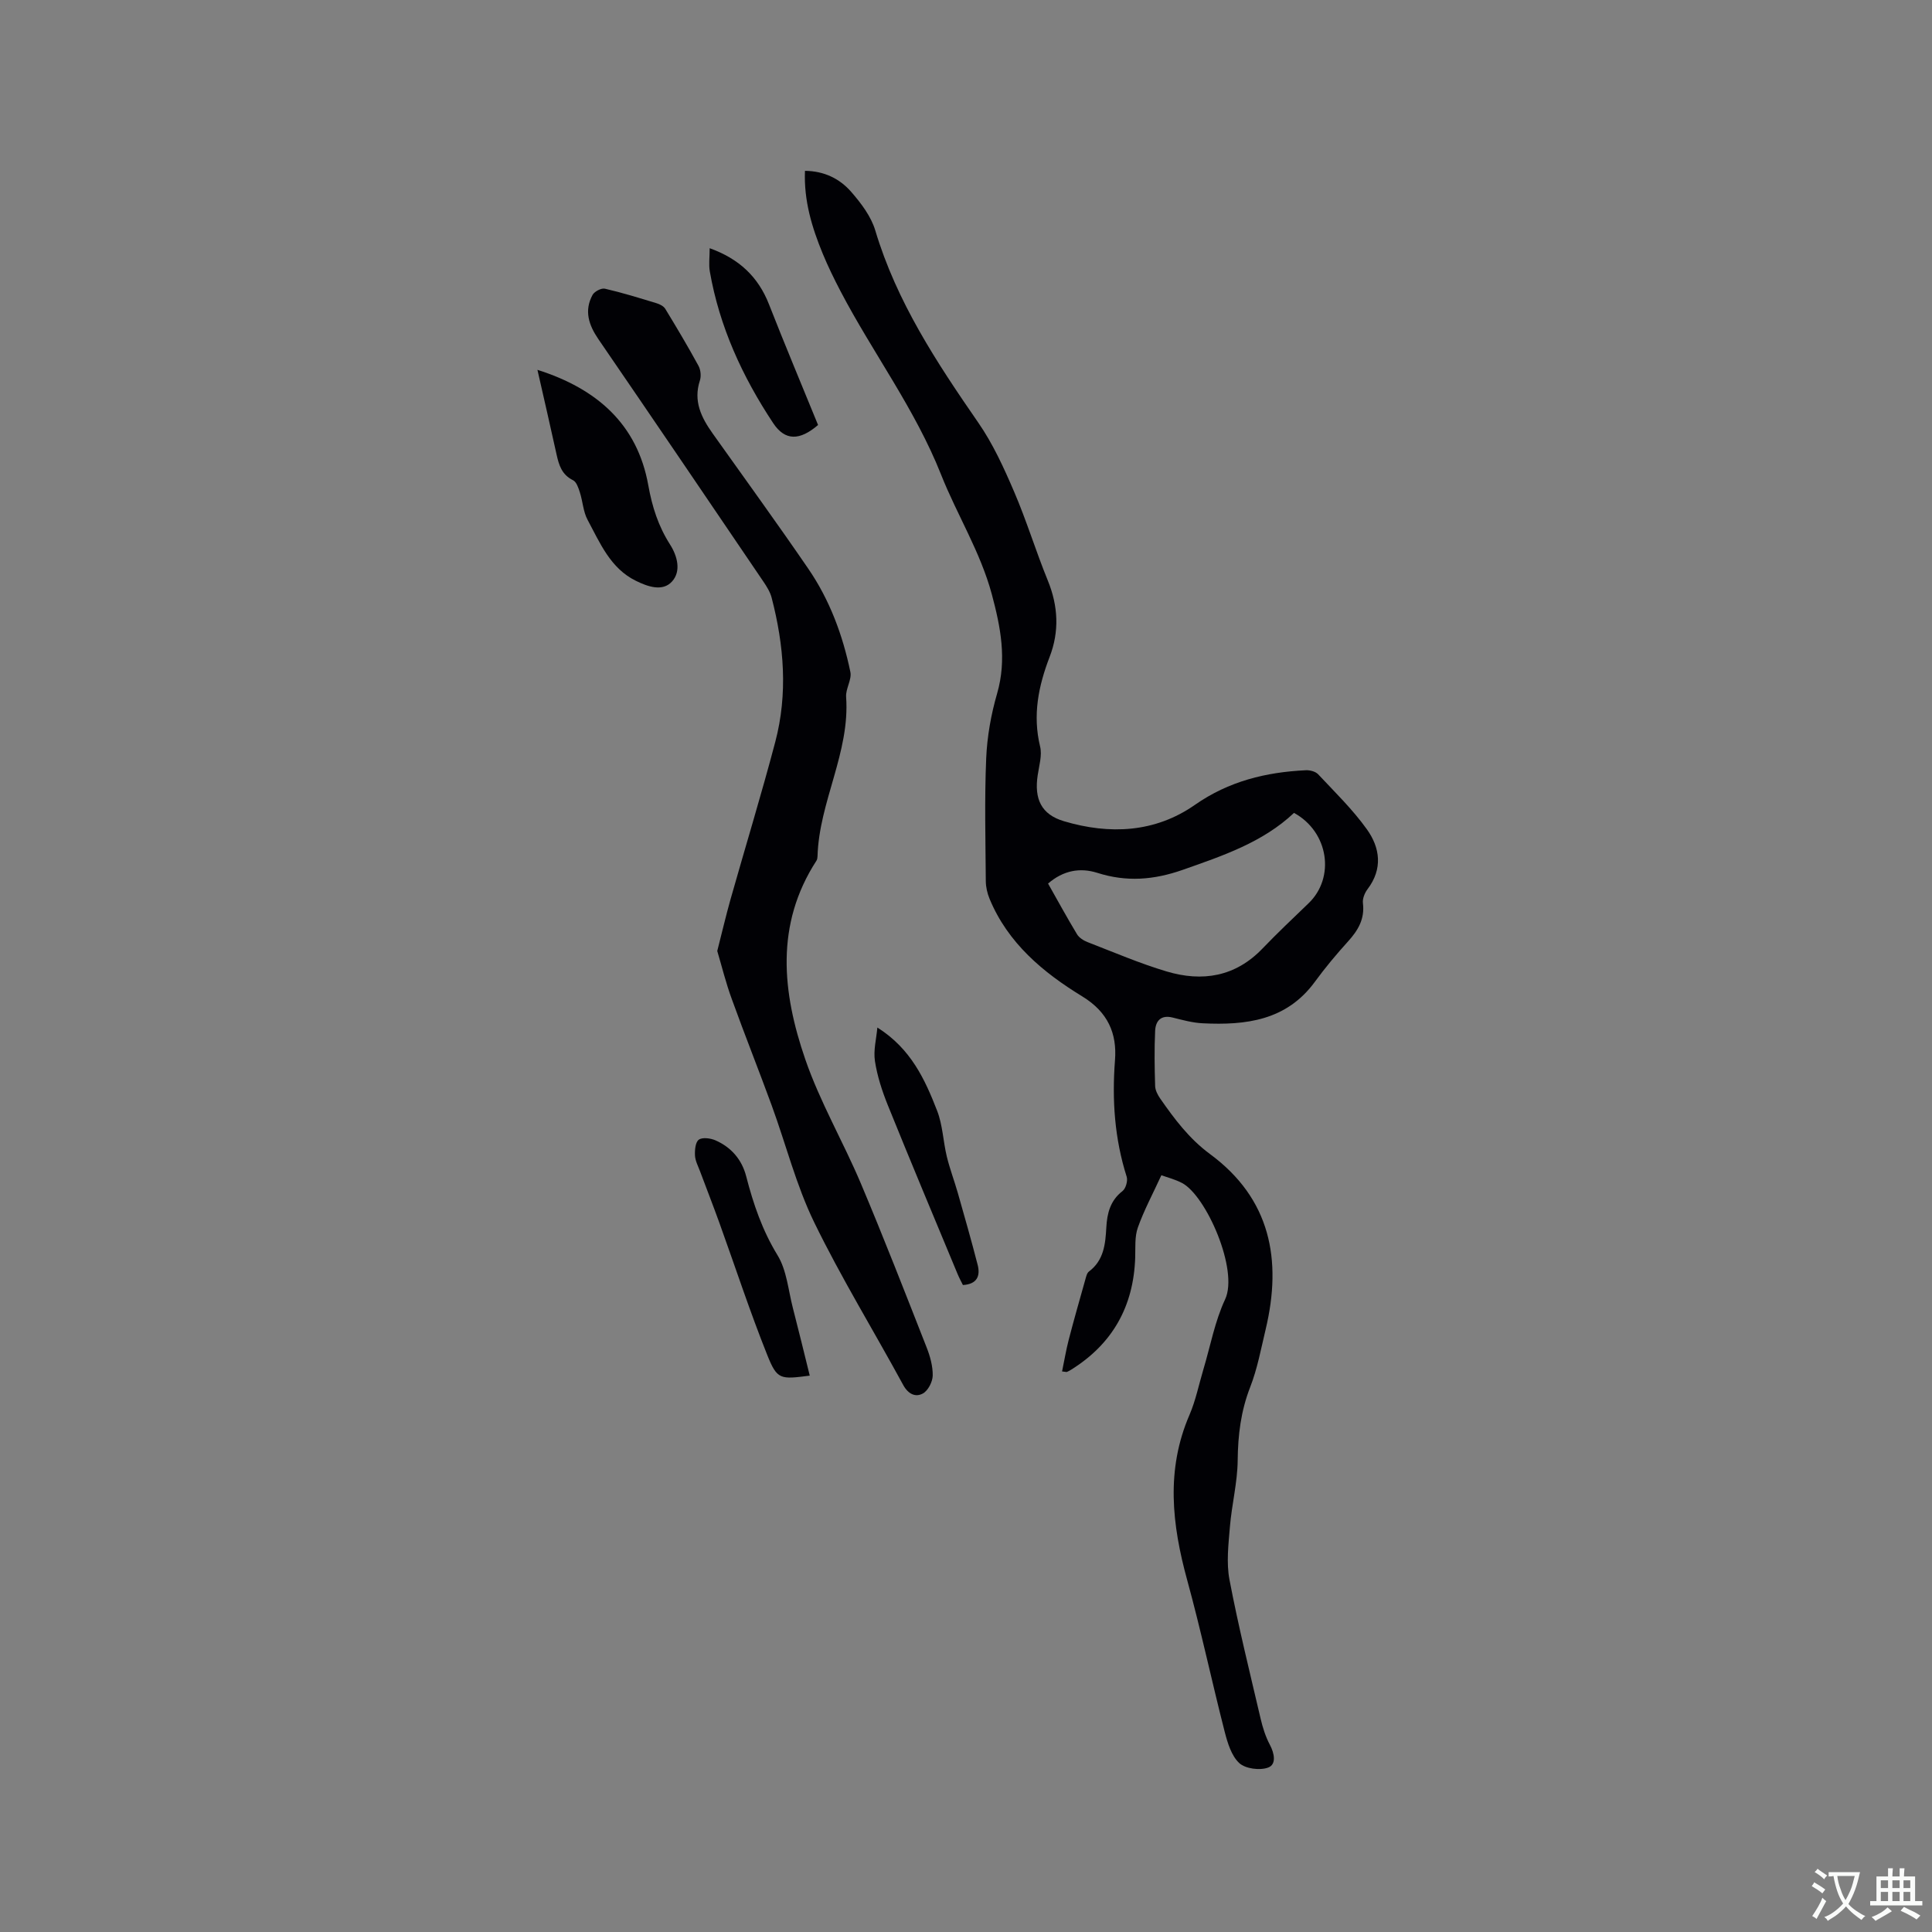 <svg enable-background="new 0 0 400 400" viewBox="0 0 400 400" xmlns="http://www.w3.org/2000/svg"><rect x="0" y="0" width="400" height="400" fill="#808080" stroke="none"/><g fill="#010105"><path d="m240.45 243.32c-1.81 3.93-3.61 7.28-4.87 10.83-.68 1.91-.48 4.15-.55 6.25-.34 10.08-4.69 17.85-13.29 23.2-.27.17-.55.31-.84.44-.08.04-.2-.01-1.01-.1.46-2.21.82-4.4 1.37-6.53 1.08-4.17 2.27-8.32 3.44-12.48.17-.59.32-1.35.75-1.67 3.09-2.32 3.41-5.67 3.6-9.11.16-2.92.8-5.58 3.35-7.55.68-.53 1.13-2.12.87-2.96-2.51-7.9-3.06-15.91-2.42-24.17.42-5.49-1.45-9.93-6.8-13.19-8.07-4.93-15.38-11.01-19.17-20.19-.47-1.13-.77-2.43-.78-3.65-.06-8.47-.28-16.95.08-25.41.19-4.51 1-9.1 2.26-13.44 2.05-7.08.72-13.78-1.1-20.57-2.36-8.76-7.21-16.46-10.49-24.73-5.41-13.66-14.16-25.24-20.85-38.04-1.32-2.53-2.58-5.11-3.67-7.75-2.22-5.4-3.92-10.93-3.67-17.13 4.01.04 7.21 1.64 9.58 4.36 2.04 2.35 4.11 5.07 4.98 7.99 4.42 14.76 12.71 27.33 21.34 39.81 3.03 4.38 5.29 9.35 7.4 14.27 2.59 6.02 4.5 12.33 6.98 18.4 2.16 5.29 2.4 10.55.38 15.79-2.33 6.05-3.55 12.07-1.98 18.56.45 1.84-.21 3.98-.5 5.97-.73 4.88.72 8.11 5.46 9.51 9.43 2.8 18.83 2.38 27.09-3.39 7.02-4.9 14.71-6.78 22.98-7.17.85-.04 2 .26 2.54.84 3.47 3.7 7.15 7.28 10.09 11.39 2.73 3.81 3.33 8.19.13 12.4-.59.78-1.07 1.98-.95 2.9.4 3.27-1.01 5.63-3.09 7.92-2.42 2.67-4.74 5.45-6.86 8.35-5.87 8.03-14.3 9.03-23.23 8.59-2.09-.1-4.18-.68-6.23-1.19-2.42-.6-3.51.71-3.61 2.74-.18 3.81-.12 7.63 0 11.45.03.87.52 1.82 1.04 2.57 2.96 4.25 6 8.32 10.31 11.5 12.53 9.23 14.97 21.89 11.53 36.3-.96 4.01-1.71 8.13-3.2 11.95-1.93 4.95-2.54 9.92-2.59 15.18-.05 4.59-1.23 9.15-1.61 13.75-.3 3.64-.76 7.43-.09 10.95 1.84 9.67 4.22 19.23 6.46 28.82.43 1.84 1.02 3.69 1.9 5.35.97 1.82 1.38 4.1-.37 4.73-1.72.63-4.69.24-5.96-.93-1.63-1.51-2.42-4.17-3.02-6.48-2.67-10.44-4.91-21-7.76-31.39-3.16-11.51-4.45-22.82.46-34.2 1.29-2.99 1.94-6.26 2.88-9.41 1.46-4.87 2.38-9.99 4.51-14.54 2.83-6.05-3.91-21.46-8.93-24.09-1.45-.75-3.06-1.16-4.27-1.6zm-23.46-60.39c2 3.54 3.92 7.06 5.99 10.49.44.73 1.37 1.32 2.2 1.64 5.43 2.1 10.8 4.41 16.36 6.07 7.39 2.2 14.22 1.12 19.85-4.75 3.08-3.21 6.32-6.27 9.53-9.36 5.54-5.31 4.2-14.78-3.01-18.72-6.45 6.09-14.72 8.87-23.06 11.8-6 2.1-11.64 2.53-17.64.62-3.62-1.15-7.08-.5-10.22 2.21z"/><path d="m148.5 196.89c.99-3.86 1.78-7.25 2.72-10.6 3.08-10.9 6.4-21.73 9.29-32.68 2.63-9.97 1.82-19.98-.75-29.86-.31-1.19-1.01-2.31-1.71-3.34-11.36-16.75-22.72-33.5-34.16-50.19-2.01-2.94-2.98-5.9-1.21-9.16.39-.71 1.81-1.46 2.56-1.29 3.61.83 7.15 1.93 10.69 3.01.66.2 1.46.6 1.8 1.15 2.37 3.89 4.7 7.8 6.88 11.8.46.84.59 2.16.29 3.07-1.39 4.25.3 7.65 2.65 10.95 6.63 9.33 13.36 18.59 19.82 28.03 4.41 6.44 7.11 13.72 8.69 21.34.33 1.59-1 3.47-.88 5.17.82 11.51-5.59 21.7-5.92 32.98-.01.31-.06.67-.22.92-8.6 13.26-7.08 27.31-2.32 41.12 3.05 8.86 7.87 17.09 11.53 25.76 4.73 11.21 9.14 22.55 13.59 33.88.73 1.85 1.3 3.9 1.27 5.85-.03 1.29-.96 3.12-2.04 3.71-1.52.83-3.04.13-4.07-1.76-6.12-11.26-12.85-22.21-18.45-33.72-3.72-7.66-5.83-16.1-8.77-24.14-2.69-7.35-5.59-14.63-8.25-21.99-1.24-3.36-2.09-6.85-3.03-10.01z"/><path d="m111.27 76.57c12.33 3.91 20.69 11.27 22.95 23.89.8 4.48 2.08 8.47 4.49 12.25 1.54 2.41 2.37 5.56.41 7.7-1.95 2.13-5 1.05-7.43-.14-5.33-2.6-7.46-7.86-10.04-12.65-.91-1.69-.99-3.81-1.6-5.69-.29-.92-.7-2.16-1.42-2.51-2.31-1.14-2.91-3.11-3.4-5.33-1.26-5.77-2.6-11.51-3.96-17.52z"/><path d="m167.65 284.81c-6.13.79-6.74.86-8.79-4.25-3.6-9-6.62-18.23-9.91-27.36-1.29-3.57-2.67-7.1-4-10.66-.4-1.08-1-2.18-1.06-3.29-.06-1.13.08-2.78.79-3.29.75-.54 2.42-.31 3.44.13 3.27 1.43 5.48 3.99 6.37 7.45 1.48 5.74 3.34 11.2 6.5 16.36 1.9 3.11 2.21 7.21 3.16 10.88 1.19 4.59 2.3 9.19 3.5 14.03z"/><path d="m181.65 212.74c6.95 4.38 9.86 10.76 12.38 17.25 1.15 2.97 1.24 6.34 2 9.48.62 2.54 1.56 5.01 2.28 7.53 1.41 4.96 2.83 9.91 4.11 14.9.57 2.25-.11 3.98-3.06 4.15-.34-.69-.79-1.51-1.14-2.37-4.83-11.61-9.7-23.21-14.41-34.87-1.18-2.92-2.18-6-2.66-9.1-.35-2.24.29-4.64.5-6.97z"/><path d="m146.93 51.39c6.1 2.19 10.06 5.93 12.29 11.64 3.27 8.35 6.75 16.62 10.15 24.96-3.77 3.24-6.82 3.35-9.3-.4-6.36-9.6-11.12-19.95-13.11-31.39-.25-1.43-.03-2.93-.03-4.81z"/></g><path d="m377.9 391.2c-.2.3-.4.5-.6.8-.7-.6-1.4-1-2.2-1.5.2-.3.4-.5.5-.8.6.4 1.4.8 2.3 1.5zm-1.8 6.1c-.2-.2-.5-.4-.9-.6.4-.6.8-1.2 1.2-1.9s.7-1.3.9-1.9c.3.3.5.5.8.7-.7 1.3-1.4 2.6-2 3.7zm2.2-9c-.3.3-.5.5-.6.8-.6-.6-1.3-1.1-2-1.5.3-.3.5-.5.6-.7.6.5 1.3.9 2 1.4zm.3.2v-.9h2 4.5c-.3 1.3-.6 2.5-1 3.6s-.9 2.1-1.4 3c.4.5 1 1 1.6 1.4s1.2.8 1.9 1.1c-.3.2-.5.4-.8.8-.4-.3-1-.7-1.6-1.2s-1.2-1.1-1.6-1.6c-.5.6-1.1 1.1-1.7 1.6s-1.4.9-2.1 1.4c-.1-.3-.3-.5-.7-.8.6-.2 1.2-.5 1.9-1s1.4-1.1 2-1.8c-.5-.8-.9-1.6-1.2-2.5s-.6-2-.8-3.2c-.4.1-.7.1-1 .1zm2.5 2.7c.3 1 .7 1.7 1 2.2.3-.5.6-1.1 1-2s.6-1.9.9-3h-3.2-.4c.1.9.3 1.8.7 2.8z" fill="#fafbfa"/><path d="m396.5 388.5v1.5 3.6h1.5v.9c-.4 0-1 0-1.7 0h-7.9c-.5 0-.9 0-1.2 0v-.9h1.3v-3.5c0-.7 0-1.2 0-1.6h2.4c0-.8 0-1.4 0-1.7h1c0 .3-.1.8-.1 1.7h1.5c0-.8 0-1.4 0-1.7h1c0 .3-.1.9-.1 1.7zm-8.2 9.2c-.2-.3-.5-.5-.8-.8.8-.3 1.4-.6 1.9-.9s1-.7 1.4-1.1c.3.3.6.5.9.8-1.6 1-2.8 1.6-3.4 2zm2.6-6.8v-1.6h-1.5v1.6zm0 2.7v-1.9h-1.5v1.9zm2.4-2.7v-1.6h-1.5v1.6zm0 2.7v-1.9h-1.5v1.9zm.2 2 .7-.8c.4.2.9.5 1.6.8s1.3.7 1.8 1c-.3.3-.5.5-.8.8-.4-.3-1.5-1-3.3-1.8zm2-4.7v-1.6h-1.4v1.6zm0 2.7v-1.9h-1.4v1.9z" fill="#fafbfa"/></svg>